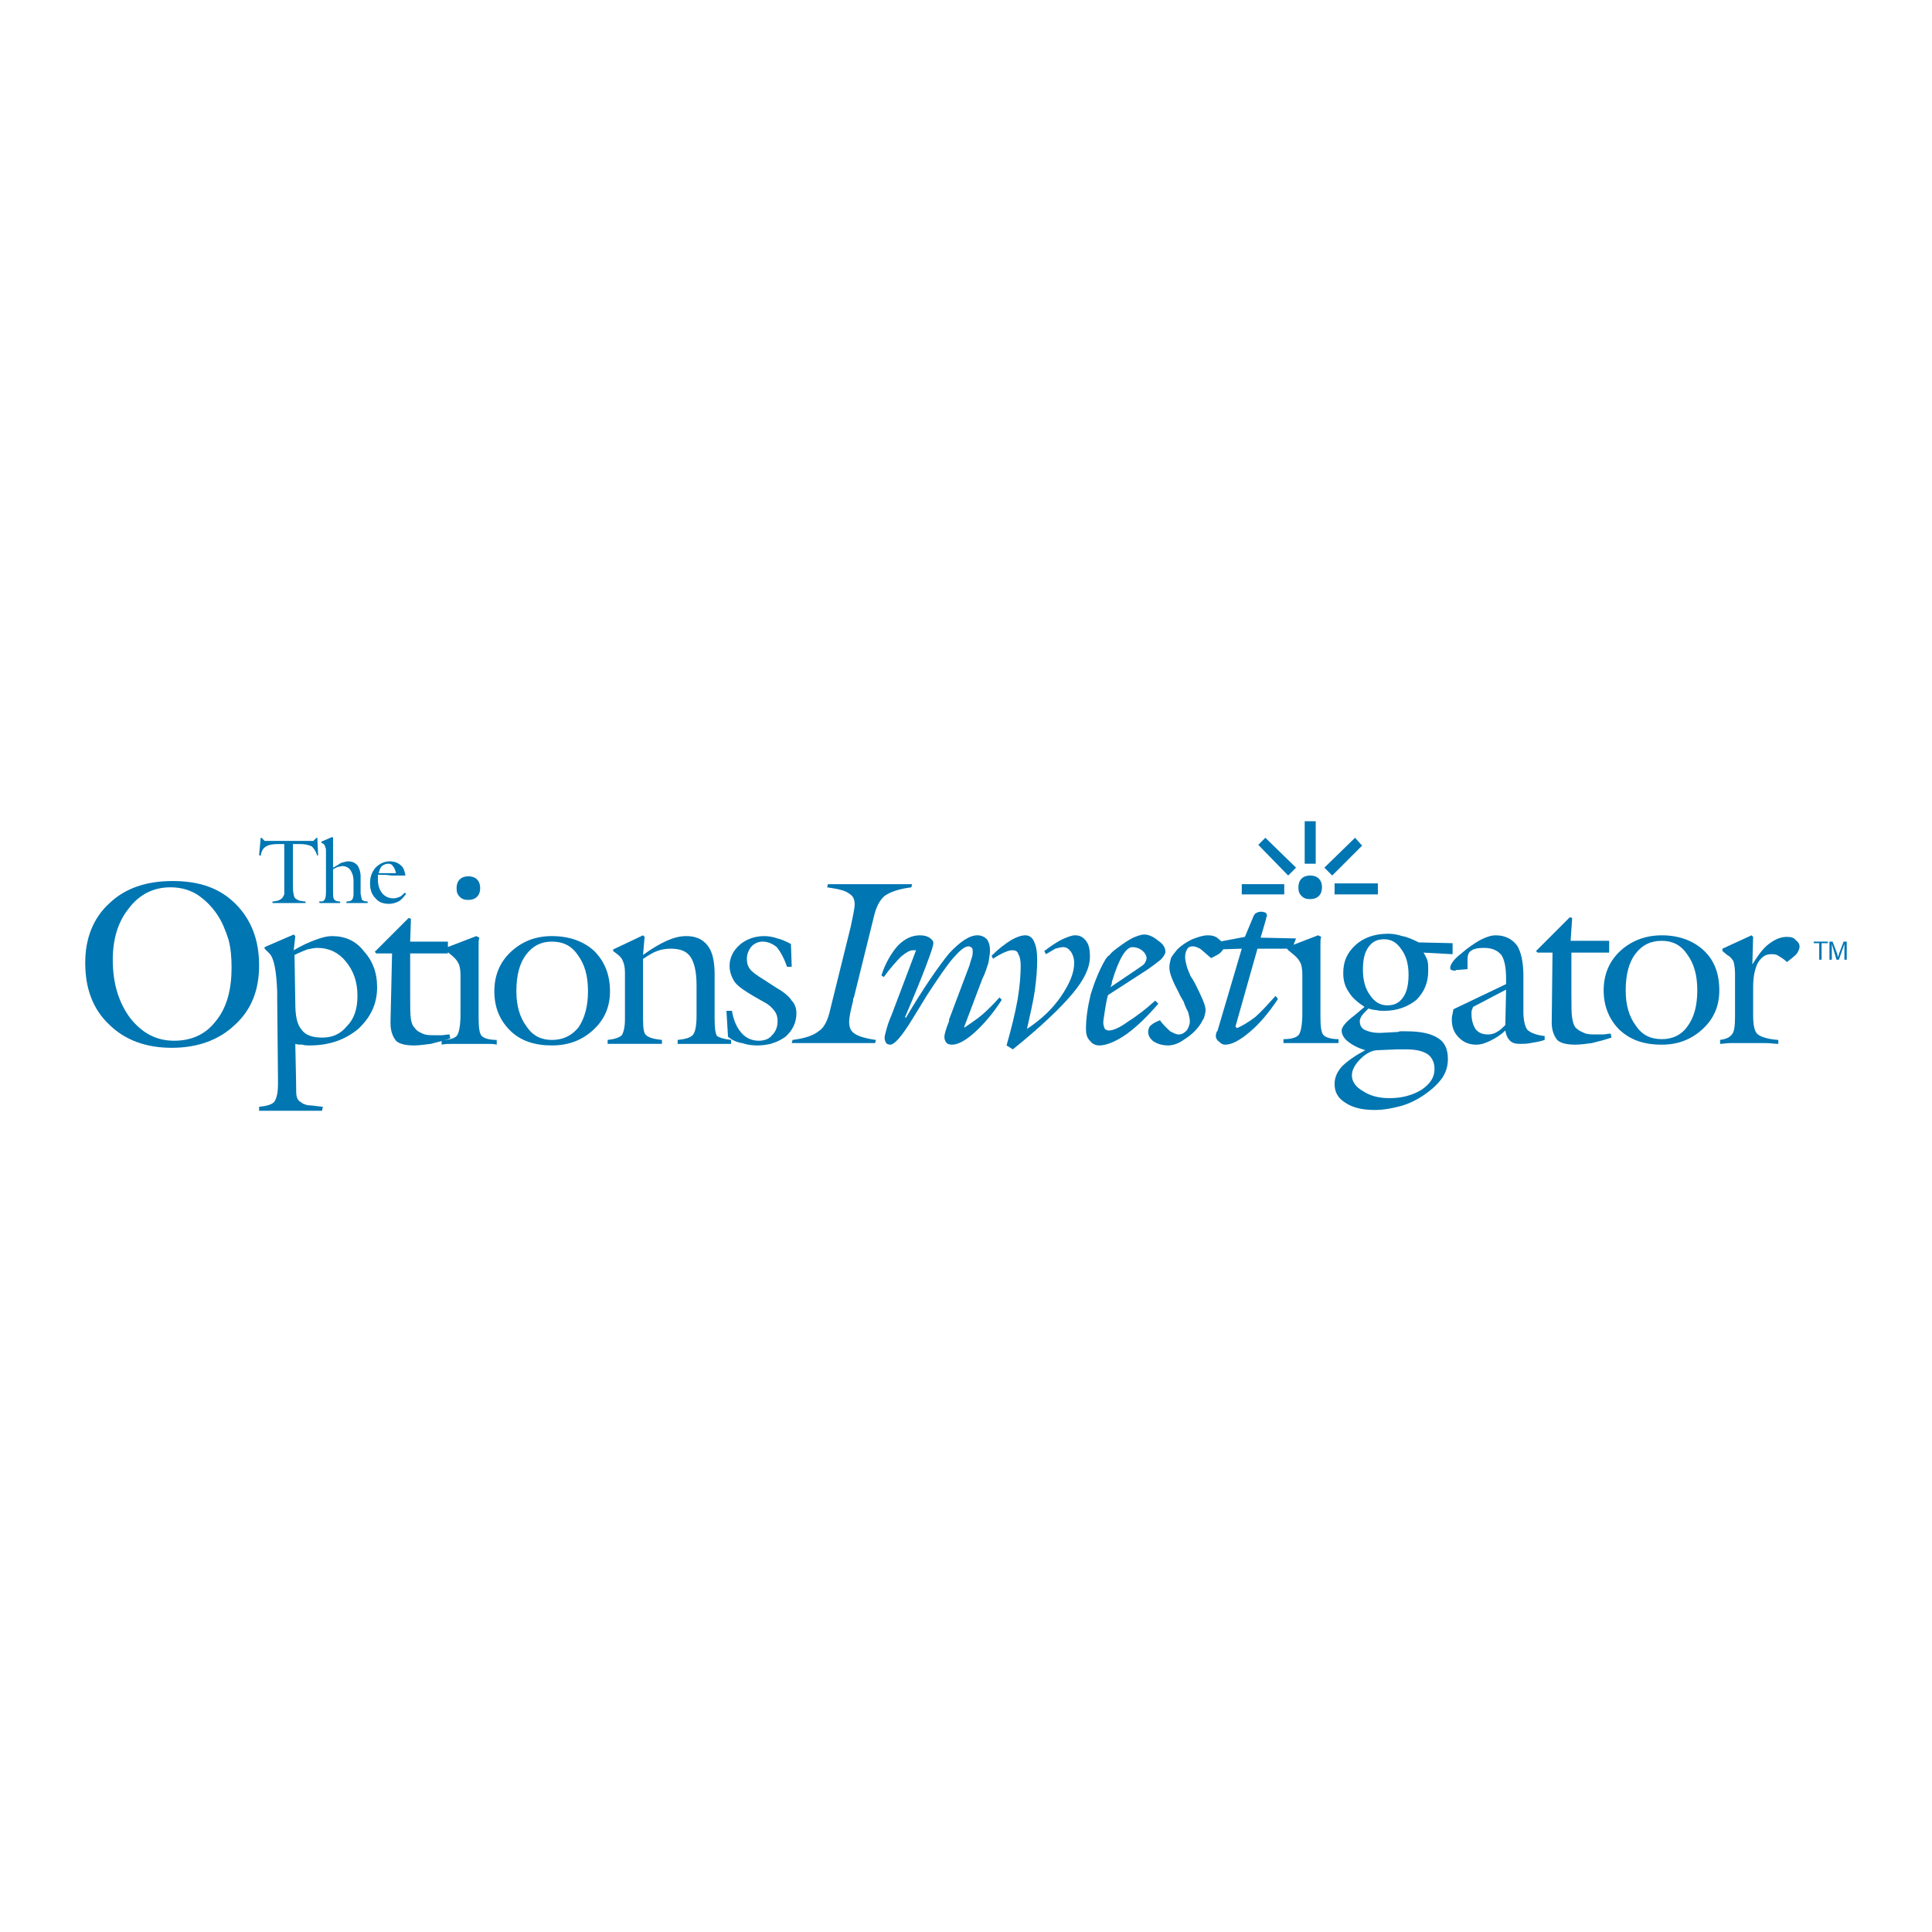 <?xml version="1.0" encoding="utf-8"?>
<!-- Generator: Adobe Illustrator 13.0.0, SVG Export Plug-In . SVG Version: 6.00 Build 14948)  -->
<!DOCTYPE svg PUBLIC "-//W3C//DTD SVG 1.0//EN" "http://www.w3.org/TR/2001/REC-SVG-20010904/DTD/svg10.dtd">
<svg version="1.0" id="Layer_1" xmlns="http://www.w3.org/2000/svg" xmlns:xlink="http://www.w3.org/1999/xlink" x="0px" y="0px"
	 width="192.756px" height="192.756px" viewBox="0 0 192.756 192.756" enable-background="new 0 0 192.756 192.756"
	 xml:space="preserve">
<g>
	<polygon fill-rule="evenodd" clip-rule="evenodd" fill="#FFFFFF" points="0,0 192.756,0 192.756,192.756 0,192.756 0,0 	"/>
	<path fill-rule="evenodd" clip-rule="evenodd" fill="#0076B2" d="M8.504,96.064c0-2.434,0.785-4.475,2.434-5.966
		c1.57-1.492,3.689-2.198,6.279-2.198c2.669,0,4.709,0.706,6.28,2.276c1.57,1.57,2.354,3.61,2.354,6.123
		c0,2.511-0.785,4.474-2.433,5.966c-1.57,1.49-3.689,2.275-6.28,2.275s-4.709-0.785-6.279-2.355
		C9.289,100.695,8.504,98.654,8.504,96.064L8.504,96.064z M11.251,95.75c0,2.434,0.628,4.317,1.727,5.809
		c1.177,1.49,2.59,2.275,4.396,2.275c1.727,0,3.14-0.627,4.16-1.961c1.099-1.336,1.57-3.141,1.57-5.338
		c0-1.021-0.079-1.962-0.314-2.826c-0.313-0.942-0.627-1.727-1.099-2.434c-0.628-0.942-1.334-1.57-2.041-2.041
		c-0.785-0.471-1.648-0.707-2.668-0.707c-1.648,0-3.062,0.707-4.082,2.041C11.801,91.904,11.251,93.63,11.251,95.75L11.251,95.75z"
		/>
	<path fill-rule="evenodd" clip-rule="evenodd" fill="#0076B2" d="M25.851,110.82v-0.393c0.785-0.078,1.256-0.234,1.491-0.471
		c0.236-0.314,0.393-0.863,0.393-1.805v-0.471l-0.078-7.928c0-0.158,0-0.473,0-0.785c-0.079-2.12-0.314-3.376-0.785-3.847
		L26.4,94.651v-0.157l2.904-1.256l0.157,0.157l-0.157,1.413c0.785-0.471,1.492-0.785,2.12-1.021
		c0.628-0.235,1.177-0.392,1.727-0.392c1.256,0,2.354,0.471,3.14,1.491c0.863,0.942,1.334,2.12,1.334,3.61
		c0,1.648-0.628,2.984-1.883,4.16c-1.334,1.1-2.905,1.648-4.867,1.648c-0.235,0-0.471,0-0.706-0.078c-0.236,0-0.471,0-0.707-0.078
		l0.079,3.846c0,0.785,0,1.256,0.079,1.492c0.078,0.234,0.235,0.393,0.392,0.471c0.157,0.156,0.393,0.236,0.707,0.314
		c0.314,0,0.785,0.078,1.492,0.156l-0.079,0.393c-0.314,0-0.785,0-1.256,0c-0.392,0-1.099,0-1.962,0c-0.863,0-1.491,0-1.883,0
		C26.558,110.82,26.165,110.82,25.851,110.82L25.851,110.82z M29.462,100.066c0,1.256,0.157,2.119,0.628,2.67
		c0.393,0.549,1.099,0.785,2.041,0.785c1.099,0,1.884-0.393,2.512-1.178c0.707-0.707,1.021-1.727,1.021-2.982
		c0-1.414-0.393-2.513-1.178-3.455c-0.706-0.863-1.648-1.334-2.826-1.334c-0.314,0-0.628,0.079-1.021,0.157
		c-0.392,0.157-0.785,0.314-1.256,0.55L29.462,100.066L29.462,100.066z"/>
	<path fill-rule="evenodd" clip-rule="evenodd" fill="#0076B2" d="M38.96,102.029l0.157-6.907h-1.57l-0.157-0.157l3.375-3.375
		L41,91.668l-0.078,2.276h3.767v1.178h-3.767v4.159c0,1.178,0,1.963,0.078,2.434c0.079,0.393,0.157,0.629,0.393,0.863
		c0.157,0.236,0.393,0.393,0.785,0.551c0.314,0.156,0.707,0.156,1.256,0.156c0.157,0,0.392,0,0.628,0
		c0.235,0,0.471-0.078,0.785-0.078l0.079,0.393c-0.707,0.234-1.334,0.393-1.962,0.549c-0.628,0.078-1.177,0.156-1.648,0.156
		c-0.863,0-1.491-0.156-1.805-0.471c-0.314-0.393-0.549-0.941-0.549-1.727V102.029L38.96,102.029z"/>
	<path fill-rule="evenodd" clip-rule="evenodd" fill="#0076B2" d="M44.062,104.227v-0.471c0.785,0,1.255-0.156,1.491-0.393
		c0.235-0.234,0.393-1.02,0.393-2.197v-3.847c0-0.549-0.079-1.02-0.236-1.255c-0.157-0.314-0.393-0.55-0.785-0.864l-0.471-0.393
		v-0.235l3.062-1.177l0.314,0.157c-0.079,0.157-0.079,0.393-0.079,0.785c0,0.628,0,1.099,0,1.334v5.887
		c0,0.941,0.079,1.57,0.314,1.805c0.235,0.236,0.785,0.393,1.492,0.393v0.471c-0.236-0.078-0.628-0.078-0.942-0.078
		c-0.393,0-0.942,0-1.727,0c-0.785,0-1.334,0-1.727,0S44.376,104.148,44.062,104.227L44.062,104.227z M45.553,88.606
		c0-0.313,0.079-0.627,0.314-0.863c0.235-0.235,0.549-0.314,0.863-0.314s0.628,0.079,0.864,0.314
		c0.235,0.236,0.313,0.55,0.313,0.863c0,0.314-0.078,0.628-0.313,0.864c-0.236,0.235-0.55,0.314-0.864,0.314
		c-0.393,0-0.628-0.079-0.863-0.314S45.553,89,45.553,88.606L45.553,88.606z"/>
	<path fill-rule="evenodd" clip-rule="evenodd" fill="#0076B2" d="M49.321,98.889c0-1.569,0.549-2.903,1.648-3.924
		s2.433-1.57,4.082-1.57c1.806,0,3.219,0.549,4.239,1.491c1.021,1.021,1.57,2.355,1.57,4.002c0,1.57-0.549,2.826-1.648,3.848
		c-1.099,1.02-2.433,1.568-4.16,1.568c-1.727,0-3.14-0.471-4.16-1.49C49.87,101.793,49.321,100.537,49.321,98.889L49.321,98.889z
		 M55.051,93.944c-1.021,0-1.884,0.393-2.59,1.334c-0.628,0.863-0.942,2.041-0.942,3.61c0,1.414,0.314,2.592,1.021,3.533
		c0.628,0.941,1.491,1.334,2.512,1.334c1.099,0,1.962-0.393,2.669-1.256c0.628-0.941,0.942-2.119,0.942-3.611
		c0-1.49-0.314-2.668-1.021-3.61C57.013,94.337,56.15,93.944,55.051,93.944L55.051,93.944z"/>
	<path fill-rule="evenodd" clip-rule="evenodd" fill="#0076B2" d="M61.173,94.886v-0.157l2.983-1.413l0.157,0.157l-0.157,1.805
		c0.863-0.628,1.648-1.099,2.355-1.413c0.706-0.314,1.334-0.471,1.962-0.471c0.942,0,1.648,0.314,2.119,0.942
		c0.471,0.549,0.706,1.57,0.706,2.825v4.475c0,0.941,0.079,1.492,0.236,1.727c0.235,0.158,0.707,0.314,1.413,0.393v0.393
		c-0.314,0-0.628,0-1.021,0c-0.314,0-0.863,0-1.648,0c-0.707,0-1.256,0-1.648,0s-0.707,0-1.021,0v-0.393
		c0.785-0.078,1.256-0.234,1.492-0.471c0.235-0.236,0.393-0.863,0.393-1.883v-3.141c0-1.334-0.236-2.276-0.628-2.826
		c-0.392-0.55-1.021-0.785-1.962-0.785c-0.471,0-0.942,0.078-1.334,0.235c-0.471,0.157-0.942,0.471-1.413,0.785v6.043
		c0,0.863,0.079,1.414,0.314,1.57c0.235,0.236,0.785,0.393,1.57,0.471v0.393c-0.314,0-0.628,0-1.021,0s-0.942,0-1.727,0
		c-0.707,0-1.334,0-1.648,0c-0.393,0-0.785,0-1.021,0v-0.393c0.707-0.078,1.177-0.234,1.413-0.471
		c0.157-0.236,0.314-0.785,0.314-1.57v-4.709c0-0.471-0.079-0.864-0.236-1.178c-0.079-0.235-0.314-0.471-0.628-0.706L61.173,94.886
		L61.173,94.886z"/>
	<path fill-rule="evenodd" clip-rule="evenodd" fill="#0076B2" d="M72.634,103.441l-0.157-2.59h0.549
		c0.157,0.941,0.471,1.648,0.942,2.197c0.471,0.551,1.099,0.785,1.727,0.785c0.549,0,1.021-0.156,1.334-0.549
		c0.393-0.393,0.549-0.863,0.549-1.412c0-0.393-0.079-0.707-0.314-1.021s-0.549-0.627-1.021-0.863l-1.099-0.627
		c-0.785-0.473-1.413-0.865-1.806-1.336c-0.314-0.471-0.549-1.02-0.549-1.647c0-0.864,0.393-1.57,1.021-2.12
		s1.491-0.863,2.433-0.863c0.471,0,0.864,0.079,1.334,0.235c0.393,0.079,0.863,0.314,1.334,0.549l0.079,2.276h-0.471
		c-0.314-0.942-0.706-1.57-1.021-1.962c-0.392-0.314-0.863-0.55-1.413-0.55c-0.393,0-0.785,0.157-1.099,0.471
		c-0.313,0.392-0.471,0.785-0.471,1.256c0,0.393,0.079,0.707,0.314,1.021s0.707,0.627,1.334,1.021l1.334,0.863
		c0.707,0.393,1.256,0.863,1.492,1.256c0.314,0.312,0.471,0.785,0.471,1.256c0,0.941-0.393,1.727-1.099,2.354
		c-0.785,0.551-1.648,0.863-2.826,0.863c-0.55,0-1.021-0.078-1.492-0.234C73.497,103.992,73.026,103.756,72.634,103.441
		L72.634,103.441z"/>
	<polygon fill-rule="evenodd" clip-rule="evenodd" fill="#0076B2" points="181.505,95.75 181.505,94.101 180.955,94.101 
		180.955,93.944 182.368,93.944 182.368,94.101 181.74,94.101 181.74,95.75 181.505,95.75 	"/>
	<path fill-rule="evenodd" clip-rule="evenodd" fill="#0076B2" d="M182.525,95.75v-1.805h0.313l0.472,1.256
		c0,0.157,0.078,0.236,0.078,0.314c0-0.078,0.078-0.235,0.078-0.314l0.471-1.256h0.314v1.805h-0.235v-1.57l-0.55,1.57h-0.235
		l-0.471-1.57v1.57H182.525L182.525,95.75z"/>
	<polygon fill-rule="evenodd" clip-rule="evenodd" fill="#0076B2" points="133.152,88.136 137.47,88.136 137.47,89.235 
		133.152,89.235 133.152,88.136 	"/>
	<polygon fill-rule="evenodd" clip-rule="evenodd" fill="#0076B2" points="123.891,88.214 128.129,88.214 128.129,89.235 
		123.891,89.235 123.891,88.214 	"/>
	<polygon fill-rule="evenodd" clip-rule="evenodd" fill="#0076B2" points="130.17,81.935 131.269,81.935 131.269,86.173 
		130.17,86.173 130.17,81.935 	"/>
	<polygon fill-rule="evenodd" clip-rule="evenodd" fill="#0076B2" points="135.899,84.368 132.917,87.351 132.132,86.566 
		135.193,83.583 135.899,84.368 	"/>
	<polygon fill-rule="evenodd" clip-rule="evenodd" fill="#0076B2" points="126.245,83.583 129.306,86.566 128.521,87.351 
		125.539,84.29 126.245,83.583 	"/>
	<path fill-rule="evenodd" clip-rule="evenodd" fill="#0076B2" d="M29.227,88.293c0,0.392,0,0.707,0.078,0.942
		c0,0.157,0.079,0.314,0.157,0.392c0.079,0.079,0.235,0.157,0.393,0.236c0.157,0,0.393,0.079,0.628,0.079v0.157
		c-0.471,0-0.785,0-1.021,0s-0.471,0-0.628,0c-0.393,0-0.942,0-1.648,0l0,0v-0.157c0.235,0,0.393-0.079,0.549-0.079
		c0.157-0.079,0.314-0.157,0.393-0.236c0.079-0.078,0.157-0.235,0.235-0.392c0-0.235,0-0.55,0-0.942v-4.082h-0.628
		c-0.549,0-0.942,0.079-1.177,0.236c-0.314,0.157-0.471,0.471-0.549,0.942l-0.157-0.079l0.157-1.727h0.079l0.313,0.314
		c0.236,0,0.628,0,1.178,0s1.021,0,1.256,0s0.707,0,1.177,0c0.55,0,0.942,0,1.256,0l0.313-0.314h0.079l0.079,1.727l-0.079,0.079
		c-0.157-0.471-0.314-0.707-0.549-0.942c-0.314-0.157-0.707-0.236-1.178-0.236h-0.706V88.293L29.227,88.293z"/>
	<path fill-rule="evenodd" clip-rule="evenodd" fill="#0076B2" d="M31.895,90.098l-0.078-0.157c0.314,0,0.471,0,0.549-0.157
		c0.078-0.079,0.157-0.314,0.157-0.785v-4.082c0-0.157,0-0.314-0.079-0.393c0-0.157-0.078-0.235-0.157-0.314l-0.235-0.157v-0.079
		l1.099-0.471l0.078,0.079v2.983c0.314-0.157,0.55-0.314,0.785-0.471c0.314-0.078,0.549-0.157,0.707-0.157
		c0.471,0,0.706,0.157,0.942,0.393c0.157,0.235,0.314,0.628,0.314,1.099v1.727c0.078,0.314,0.078,0.549,0.157,0.628
		s0.236,0.157,0.549,0.157v0.157c-0.157,0-0.235,0-0.392,0c-0.157,0-0.314,0-0.628,0s-0.55,0-0.628,0c-0.157,0-0.313,0-0.471,0
		v-0.157c0.314,0,0.471-0.079,0.549-0.157s0.157-0.314,0.157-0.549c0-0.079,0-0.079,0-0.157c0-0.078,0-0.078,0-0.157V87.9
		c0-0.549-0.157-0.864-0.314-1.099s-0.471-0.392-0.785-0.392c-0.157,0-0.314,0.078-0.471,0.078
		c-0.157,0.079-0.314,0.157-0.471,0.236V89c0,0.392,0,0.627,0.157,0.785c0.078,0.079,0.235,0.157,0.549,0.157v0.157
		c-0.157,0-0.235,0-0.393,0c-0.157,0-0.392,0-0.707,0c-0.235,0-0.471,0-0.627,0C32.131,90.098,31.974,90.098,31.895,90.098
		L31.895,90.098z"/>
	<path fill-rule="evenodd" clip-rule="evenodd" fill="#0076B2" d="M40.373,89.078l0.157,0.079c-0.235,0.314-0.471,0.628-0.785,0.785
		c-0.314,0.157-0.628,0.235-0.942,0.235c-0.549,0-1.021-0.157-1.334-0.55c-0.393-0.392-0.549-0.863-0.549-1.491
		s0.157-1.099,0.549-1.57c0.393-0.393,0.864-0.628,1.413-0.628c0.471,0,0.863,0.157,1.099,0.393
		c0.314,0.235,0.393,0.628,0.471,1.021c-0.549,0-1.021,0-1.413,0c-0.471-0.079-0.863-0.079-1.334-0.079c0,0.079,0,0.157,0,0.314
		c0,0.078,0,0.157,0,0.235c0,0.471,0.157,0.942,0.393,1.256c0.314,0.393,0.707,0.549,1.177,0.549c0.236,0,0.393-0.078,0.628-0.157
		C40.059,89.392,40.215,89.235,40.373,89.078L40.373,89.078z M39.509,87.115c-0.079-0.314-0.157-0.549-0.314-0.706
		c-0.079-0.157-0.235-0.236-0.471-0.236c-0.235,0-0.392,0.079-0.628,0.236c-0.157,0.157-0.235,0.392-0.314,0.706H39.509
		L39.509,87.115z"/>
	<path fill-rule="evenodd" clip-rule="evenodd" fill="#0076B2" d="M78.992,104.07l0.078-0.314c1.256-0.156,2.12-0.471,2.59-0.863
		c0.55-0.314,0.942-1.1,1.178-2.197l1.962-7.928l0.079-0.314c0.235-1.099,0.392-1.884,0.392-2.198c0-0.549-0.157-0.863-0.549-1.099
		c-0.393-0.314-1.099-0.471-2.198-0.628l0.078-0.314c0.079,0,0.079,0,0.236,0c1.805,0,3.218,0,4.082,0c0.55,0,1.099,0,1.648,0
		c0.628,0,1.413,0,2.434,0l-0.079,0.314c-1.256,0.157-2.12,0.471-2.669,0.863c-0.471,0.393-0.863,1.099-1.099,2.198l-1.962,7.928
		c-0.078,0.078-0.078,0.156-0.078,0.314c-0.235,0.941-0.393,1.648-0.393,2.119c0,0.549,0.157,0.941,0.549,1.178
		c0.314,0.234,1.021,0.471,2.12,0.627l-0.079,0.314c-0.549,0-1.099,0-1.648,0c-0.628,0-1.491,0-2.669,0c-1.099,0-1.962,0-2.512,0
		S79.462,104.07,78.992,104.07L78.992,104.07z"/>
	<path fill-rule="evenodd" clip-rule="evenodd" fill="#0076B2" d="M88.175,97.477l-0.235-0.157c0.393-1.255,1.021-2.276,1.648-2.982
		c0.707-0.707,1.413-1.021,2.198-1.021c0.393,0,0.707,0.079,0.942,0.235c0.235,0.157,0.393,0.314,0.393,0.549
		c0,0.236-0.235,0.942-0.707,2.198c-0.471,1.255-1.178,2.982-2.119,5.181l0.078,0.078c1.806-3.062,3.297-5.181,4.317-6.437
		c1.099-1.178,2.041-1.806,2.826-1.806c0.392,0,0.707,0.157,0.942,0.393c0.235,0.314,0.314,0.707,0.314,1.177
		c0,0.236-0.079,0.628-0.157,1.178c-0.157,0.471-0.314,1.02-0.628,1.649l-1.806,4.787h0.079c0.549-0.393,1.177-0.785,1.727-1.256
		c0.628-0.549,1.177-1.1,1.727-1.727l0.235,0.236c-0.863,1.334-1.727,2.354-2.668,3.217s-1.727,1.256-2.276,1.256
		c-0.314,0-0.471-0.078-0.549-0.156c-0.157-0.156-0.236-0.393-0.236-0.629c0-0.234,0.157-0.785,0.471-1.568v-0.158l2.041-5.416
		c0.078-0.314,0.157-0.55,0.235-0.785s0.079-0.392,0.079-0.549s0-0.314-0.079-0.393c-0.079-0.078-0.235-0.157-0.314-0.157
		c-0.393,0-0.864,0.392-1.492,1.099c-0.627,0.707-1.491,1.962-2.668,3.767c-0.393,0.629-0.864,1.414-1.491,2.434
		c-1.021,1.648-1.727,2.512-2.198,2.512c-0.157,0-0.314-0.078-0.392-0.156c-0.079-0.156-0.157-0.314-0.157-0.549
		c0-0.158,0.079-0.393,0.157-0.707c0.078-0.314,0.235-0.863,0.549-1.57l2.433-6.437c-0.079,0-0.079,0-0.157,0c0,0-0.078,0-0.157,0
		c-0.314,0-0.707,0.236-1.177,0.628C89.432,95.907,88.803,96.613,88.175,97.477L88.175,97.477z"/>
	<path fill-rule="evenodd" clip-rule="evenodd" fill="#0076B2" d="M99.086,95.671l-0.156-0.314c0.706-0.707,1.334-1.178,1.962-1.57
		c0.55-0.313,1.021-0.471,1.413-0.471c0.392,0,0.706,0.235,0.863,0.628c0.235,0.471,0.313,1.099,0.313,1.884
		c0,0.864-0.078,1.805-0.235,2.982c-0.157,1.1-0.471,2.434-0.785,3.846c1.413-0.941,2.513-1.961,3.376-3.217
		s1.334-2.355,1.334-3.375c0-0.471-0.157-0.864-0.314-1.099c-0.235-0.314-0.471-0.471-0.784-0.471c-0.235,0-0.471,0.078-0.785,0.157
		c-0.235,0.157-0.55,0.314-0.942,0.549l-0.156-0.314c0.706-0.549,1.334-0.942,1.805-1.177c0.55-0.235,0.942-0.393,1.256-0.393
		c0.472,0,0.785,0.157,1.1,0.549c0.313,0.393,0.393,0.942,0.393,1.57c0,1.099-0.55,2.277-1.728,3.689
		c-1.177,1.412-3.14,3.297-5.965,5.572l-0.628-0.393c0.471-1.648,0.863-3.217,1.099-4.551c0.235-1.414,0.313-2.513,0.313-3.376
		c0-0.55-0.078-0.942-0.235-1.178c-0.078-0.314-0.313-0.393-0.628-0.393c-0.313,0-0.941,0.236-1.806,0.785L99.086,95.671
		L99.086,95.671z"/>
	<path fill-rule="evenodd" clip-rule="evenodd" fill="#0076B2" d="M115.256,99.832l0.313,0.312
		c-1.099,1.258-2.119,2.277-3.218,3.062c-1.021,0.707-1.963,1.098-2.669,1.098c-0.393,0-0.706-0.156-0.941-0.471
		c-0.314-0.312-0.393-0.705-0.393-1.178c0-1.02,0.156-2.119,0.471-3.453c0.393-1.256,0.863-2.433,1.413-3.375
		c0.078-0.157,0.235-0.392,0.471-0.549c0.157-0.235,0.471-0.471,0.785-0.707c0.628-0.471,1.099-0.785,1.569-1.021
		c0.393-0.157,0.785-0.314,1.1-0.314c0.471,0,0.941,0.236,1.412,0.628c0.472,0.314,0.707,0.707,0.707,1.099
		c0,0.157-0.157,0.471-0.471,0.785c-0.314,0.236-0.785,0.628-1.491,1.099l-3.769,2.433c-0.157,0.551-0.235,1.1-0.313,1.57
		c-0.078,0.551-0.157,0.941-0.157,1.178s0.079,0.471,0.157,0.627c0.078,0.08,0.235,0.158,0.393,0.158
		c0.393,0,1.021-0.236,1.884-0.863C113.372,101.402,114.314,100.695,115.256,99.832L115.256,99.832z M110.781,98.496l2.905-1.961
		c0.234-0.157,0.471-0.314,0.549-0.471c0.079-0.157,0.157-0.314,0.157-0.471c0-0.235-0.157-0.549-0.472-0.785
		c-0.313-0.235-0.627-0.313-0.941-0.313c-0.628,0-1.334,1.099-2.041,3.453C110.938,98.184,110.86,98.34,110.781,98.496
		L110.781,98.496z"/>
	<path fill-rule="evenodd" clip-rule="evenodd" fill="#0076B2" d="M115.727,101.793c0.393,0.551,0.785,0.863,1.021,1.1
		c0.314,0.156,0.55,0.314,0.863,0.314c0.314,0,0.55-0.158,0.785-0.393c0.157-0.236,0.314-0.549,0.314-0.941
		c0-0.236-0.079-0.551-0.157-0.865c-0.157-0.312-0.314-0.627-0.472-1.098c-0.078-0.156-0.313-0.471-0.471-0.863
		c-0.628-1.178-0.941-1.963-0.941-2.512c0-0.314,0.078-0.628,0.157-0.942c0.156-0.314,0.392-0.549,0.627-0.864
		c0.394-0.392,0.864-0.706,1.492-1.02c0.628-0.235,1.099-0.393,1.569-0.393c0.393,0,0.785,0.079,1.099,0.393
		c0.314,0.235,0.472,0.471,0.472,0.785c0,0.157-0.079,0.313-0.314,0.549c-0.157,0.157-0.471,0.314-0.941,0.549
		c-0.471-0.393-0.785-0.707-1.099-0.942c-0.314-0.157-0.55-0.235-0.707-0.235c-0.235,0-0.471,0.079-0.55,0.235
		c-0.156,0.235-0.235,0.471-0.235,0.863c0,0.235,0.079,0.55,0.157,0.864s0.235,0.628,0.393,1.021
		c0.157,0.234,0.313,0.471,0.471,0.785c0.628,1.256,1.021,2.119,1.021,2.59c0,0.234-0.078,0.471-0.157,0.785
		c-0.156,0.234-0.235,0.471-0.471,0.785c-0.393,0.549-0.941,1.02-1.57,1.412c-0.549,0.393-1.099,0.549-1.569,0.549
		c-0.55,0-1.021-0.156-1.413-0.391c-0.313-0.236-0.549-0.551-0.549-0.943c0-0.234,0.078-0.549,0.313-0.705
		C115.021,102.107,115.334,101.951,115.727,101.793L115.727,101.793z"/>
	<path fill-rule="evenodd" clip-rule="evenodd" fill="#0076B2" d="M127.266,99.361l0.235,0.312
		c-0.942,1.414-1.884,2.512-2.826,3.297c-1.021,0.863-1.805,1.256-2.433,1.256c-0.236,0-0.393-0.078-0.629-0.312
		c-0.234-0.158-0.313-0.393-0.313-0.551c0-0.078,0-0.156,0.079-0.393c0,0,0-0.078,0.078-0.078l2.434-8.242l-2.434,0.078l0.235-0.785
		l2.512-0.471l0.785-1.884c0.078-0.235,0.235-0.471,0.313-0.471c0.079-0.079,0.314-0.157,0.55-0.157
		c0.157,0,0.313,0.078,0.393,0.078c0.078,0.079,0.157,0.157,0.157,0.314c0,0.079,0,0.157-0.079,0.157c0,0.078,0,0.157,0,0.157
		l-0.549,1.884l3.531,0.079l-0.392,1.021h-3.454l-2.198,7.771l0.157,0.156c0.55-0.234,1.178-0.627,1.806-1.098
		C125.853,100.93,126.48,100.225,127.266,99.361L127.266,99.361z"/>
	<path fill-rule="evenodd" clip-rule="evenodd" fill="#0076B2" d="M128.051,104.07v-0.393c0.784,0,1.255-0.156,1.491-0.393
		c0.235-0.236,0.393-1.02,0.393-2.197v-3.847c0-0.549-0.079-1.021-0.236-1.256c-0.156-0.314-0.393-0.549-0.784-0.863l-0.472-0.393
		v-0.235l3.062-1.178l0.314,0.157c-0.079,0.157-0.079,0.392-0.079,0.785c0,0.628,0,1.099,0,1.334v5.888
		c0,0.941,0.079,1.568,0.314,1.805s0.784,0.393,1.491,0.393v0.393c-0.235,0-0.628,0-0.941,0c-0.393,0-0.942,0-1.728,0
		c-0.784,0-1.334,0-1.727,0S128.364,104.07,128.051,104.07L128.051,104.07z M129.542,88.528c0-0.314,0.078-0.628,0.313-0.864
		c0.236-0.235,0.55-0.313,0.863-0.313c0.314,0,0.628,0.078,0.864,0.313c0.235,0.236,0.313,0.55,0.313,0.864
		s-0.078,0.628-0.313,0.863c-0.236,0.235-0.55,0.314-0.864,0.314c-0.393,0-0.627-0.079-0.863-0.314
		C129.62,89.156,129.542,88.921,129.542,88.528L129.542,88.528z"/>
	<path fill-rule="evenodd" clip-rule="evenodd" fill="#0076B2" d="M136.136,100.459c-0.707-0.471-1.257-0.941-1.57-1.49
		c-0.393-0.551-0.55-1.178-0.55-1.885c0-1.177,0.393-2.041,1.256-2.826c0.785-0.707,1.884-1.099,3.219-1.099
		c0.471,0,0.941,0.079,1.413,0.236c0.471,0.079,1.021,0.314,1.647,0.628l3.376,0.078V95.2l-2.904-0.157
		c0.157,0.235,0.313,0.549,0.393,0.785c0.078,0.314,0.078,0.628,0.078,1.021c0,1.177-0.393,2.12-1.177,2.905
		c-0.864,0.705-1.963,1.098-3.219,1.098c-0.235,0-0.55,0-0.785-0.078c-0.235,0-0.549-0.078-0.785-0.156
		c-0.313,0.312-0.549,0.549-0.706,0.785c-0.078,0.156-0.157,0.312-0.157,0.471c0,0.393,0.157,0.705,0.472,0.863
		c0.313,0.156,0.784,0.312,1.412,0.312h0.235l1.492-0.078c0.078,0,0.235,0,0.392-0.078c0.157,0,0.314,0,0.629,0
		c1.491,0,2.512,0.236,3.218,0.707c0.628,0.393,0.941,1.098,0.941,2.041c0,0.705-0.156,1.256-0.549,1.883
		c-0.393,0.551-0.942,1.1-1.727,1.648c-0.785,0.549-1.57,0.941-2.434,1.178s-1.728,0.393-2.591,0.393
		c-1.256,0-2.197-0.236-2.904-0.707c-0.784-0.471-1.099-1.098-1.099-1.883c0-0.629,0.235-1.178,0.706-1.727
		c0.55-0.551,1.335-1.1,2.355-1.648c-0.785-0.236-1.335-0.551-1.728-0.863c-0.392-0.314-0.628-0.707-0.628-1.1
		c0-0.314,0.393-0.863,1.257-1.492l0,0L136.136,100.459L136.136,100.459z M137.47,104.777c-0.55,0-1.178,0.312-1.727,0.863
		c-0.55,0.549-0.864,1.098-0.864,1.648c0,0.627,0.393,1.178,1.1,1.568c0.706,0.473,1.569,0.707,2.669,0.707
		c1.256,0,2.354-0.314,3.218-0.863c0.785-0.549,1.256-1.178,1.256-2.041c0-0.627-0.235-1.178-0.706-1.492
		c-0.472-0.312-1.178-0.471-2.119-0.471h-0.942L137.47,104.777L137.47,104.777z M135.979,96.77c0,1.021,0.235,1.884,0.706,2.511
		c0.471,0.707,1.021,1.021,1.727,1.021c0.707,0,1.178-0.236,1.57-0.785s0.55-1.334,0.55-2.276c0-1.021-0.235-1.884-0.707-2.512
		c-0.471-0.706-1.021-1.02-1.727-1.02c-0.707,0-1.178,0.235-1.57,0.785C136.136,95.043,135.979,95.75,135.979,96.77L135.979,96.77z"
		/>
	<path fill-rule="evenodd" clip-rule="evenodd" fill="#0076B2" d="M154.11,103.363v0.393c-0.471,0.158-0.942,0.236-1.413,0.314
		c-0.393,0.078-0.785,0.078-1.021,0.078c-0.471,0-0.784-0.078-1.021-0.314c-0.235-0.234-0.393-0.549-0.471-1.02
		c-0.471,0.471-1.021,0.785-1.491,1.02c-0.471,0.236-0.942,0.393-1.413,0.393c-0.706,0-1.256-0.234-1.727-0.705
		c-0.472-0.473-0.706-1.021-0.706-1.807c0-0.156,0-0.312,0.078-0.549c0-0.158,0.078-0.314,0.078-0.471l5.259-2.512
		c0-0.078,0-0.158,0-0.314c0-0.078,0-0.236,0-0.236c0-1.098-0.156-1.883-0.471-2.354c-0.393-0.471-0.941-0.707-1.727-0.707
		c-0.628,0-1.021,0.079-1.335,0.314c-0.235,0.157-0.313,0.471-0.313,0.863v0.079v0.864l-0.941,0.078c-0.079,0-0.079,0-0.157,0
		c-0.079,0-0.079,0.079-0.157,0.079c-0.157,0-0.313-0.079-0.393-0.079c-0.078-0.078-0.078-0.157-0.078-0.235
		c0-0.157,0.078-0.314,0.235-0.549c0.156-0.236,0.471-0.549,0.785-0.785c0.706-0.628,1.412-1.099,1.962-1.413
		c0.628-0.313,1.099-0.471,1.569-0.471c0.942,0,1.649,0.393,2.12,1.021c0.393,0.628,0.628,1.648,0.628,2.982v0.235v3.219v0.156
		c0,0.863,0.157,1.492,0.393,1.807C152.697,103.049,153.325,103.285,154.11,103.363L154.11,103.363z M150.264,98.732l-3.296,1.727
		c-0.079,0.236-0.157,0.393-0.157,0.471s0,0.236,0,0.236c0,0.627,0.157,1.1,0.393,1.49c0.313,0.393,0.706,0.551,1.256,0.551
		c0.313,0,0.628-0.078,0.863-0.236c0.313-0.156,0.55-0.393,0.863-0.705L150.264,98.732L150.264,98.732z"/>
	<path fill-rule="evenodd" clip-rule="evenodd" fill="#0076B2" d="M154.816,101.951l0.079-6.908h-1.491l-0.157-0.157l3.375-3.375
		l0.235,0.078l-0.156,2.276h3.846v1.178h-3.768v4.16c0,1.178,0,1.963,0.078,2.355c0.079,0.471,0.157,0.707,0.314,0.941
		c0.235,0.236,0.471,0.393,0.863,0.549c0.313,0.158,0.706,0.158,1.256,0.158c0.157,0,0.393,0,0.628,0s0.471-0.078,0.785-0.078
		l0.078,0.393c-0.706,0.234-1.334,0.393-1.962,0.549c-0.628,0.078-1.178,0.156-1.648,0.156c-0.863,0-1.491-0.156-1.806-0.471
		c-0.313-0.393-0.55-0.941-0.55-1.727V101.951L154.816,101.951z"/>
	<path fill-rule="evenodd" clip-rule="evenodd" fill="#0076B2" d="M159.997,98.811c0-1.569,0.55-2.904,1.648-3.924
		c1.1-1.021,2.512-1.57,4.16-1.57c1.728,0,3.14,0.549,4.16,1.491c1.1,1.021,1.57,2.354,1.57,4.003c0,1.57-0.55,2.826-1.648,3.846
		c-1.099,1.021-2.434,1.57-4.082,1.57c-1.806,0-3.14-0.471-4.238-1.49C160.547,101.715,159.997,100.381,159.997,98.811
		L159.997,98.811z M165.806,93.866c-1.099,0-1.962,0.393-2.669,1.334c-0.628,0.864-0.941,2.041-0.941,3.61
		c0,1.414,0.313,2.592,1.021,3.533c0.628,0.941,1.491,1.334,2.59,1.334c1.021,0,1.963-0.393,2.591-1.334
		c0.628-0.863,0.941-2.041,0.941-3.533c0-1.491-0.313-2.668-1.021-3.61C167.689,94.258,166.826,93.866,165.806,93.866
		L165.806,93.866z"/>
	<path fill-rule="evenodd" clip-rule="evenodd" fill="#0076B2" d="M171.614,104.148v-0.393c0.55-0.078,0.942-0.234,1.178-0.549
		c0.235-0.236,0.313-0.863,0.313-1.805v-4.24c0-0.549-0.078-0.941-0.156-1.255c-0.157-0.235-0.314-0.471-0.628-0.628l-0.472-0.393
		v-0.235l2.904-1.334l0.157,0.157l-0.078,2.747c0.549-0.863,1.021-1.57,1.648-2.041c0.628-0.471,1.177-0.706,1.805-0.706
		c0.393,0,0.707,0.078,0.864,0.313c0.235,0.157,0.392,0.393,0.392,0.628c0,0.313-0.156,0.549-0.313,0.785
		c-0.235,0.236-0.55,0.471-0.942,0.785c-0.313-0.314-0.628-0.471-0.863-0.628c-0.235-0.157-0.471-0.157-0.706-0.157
		c-0.55,0-0.942,0.236-1.335,0.864c-0.313,0.628-0.471,1.413-0.471,2.432v2.826c0,1.021,0.157,1.648,0.471,1.885
		c0.314,0.234,0.942,0.471,2.041,0.549v0.393c-0.393,0-0.784-0.078-1.178-0.078c-0.471,0-1.02,0-1.884,0c-0.784,0-1.334,0-1.727,0
		S171.929,104.148,171.614,104.148L171.614,104.148z"/>
</g>
</svg>
